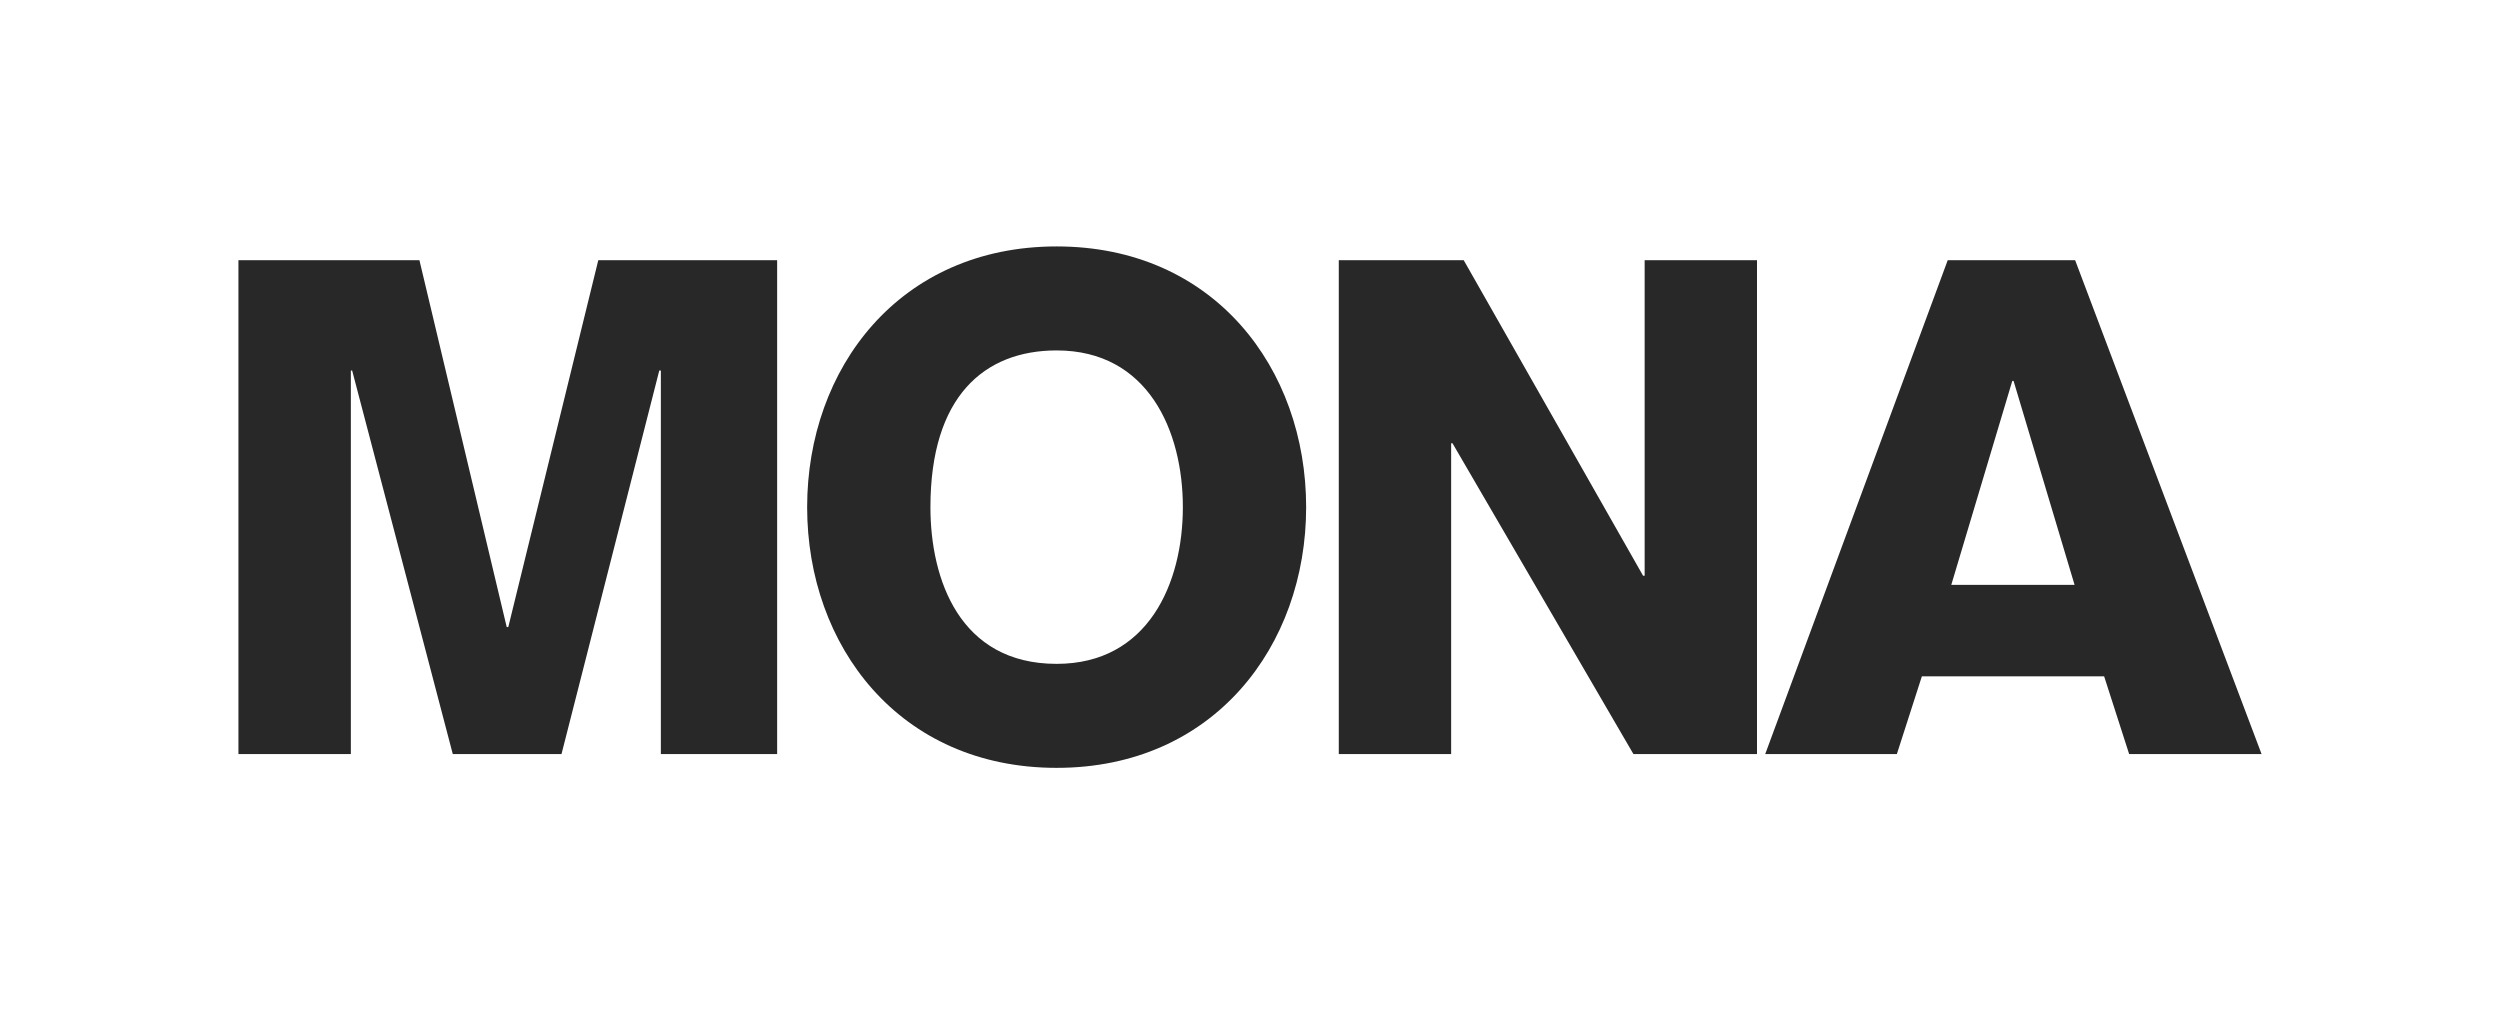 <?xml version="1.0" encoding="UTF-8"?><svg id="Layer_1" xmlns="http://www.w3.org/2000/svg" viewBox="0 0 350 142"><polygon points="33.38 36.43 58.72 36.43 70.94 87.79 71.16 87.79 83.76 36.43 108.8 36.43 108.8 105.57 92.52 105.57 92.52 51.87 92.3 51.87 78.61 105.57 63.39 105.57 49.3 51.87 49.12 51.87 49.12 105.57 33.38 105.57 33.38 36.43" fill="#282828"/><path d="M147.93,107.5c-22.05,0-34.93-17.08-34.93-36.5s12.89-36.5,34.93-36.5,34.93,17.08,34.93,36.5-12.92,36.5-34.93,36.5M147.93,49.06c-10.11,0-17.67,6.42-17.67,21.94,0,10.11,4.09,21.94,17.67,21.94,12.81,0,17.67-11.28,17.67-21.94s-4.86-21.94-17.67-21.94" fill="#282828"/><polygon points="187.43 36.43 204.92 36.43 230.03 80.6 230.25 80.6 230.25 36.43 245.98 36.43 245.98 105.57 228.68 105.57 203.35 62.06 203.16 62.06 203.16 105.57 187.43 105.57 187.43 36.43" fill="#282828"/><path d="M272.67,36.43h17.85l26.1,69.14h-18.54l-3.5-10.88h-25.52l-3.5,10.88h-18.43l25.55-69.14ZM290.44,81.88l-8.54-28.55h-.18l-8.54,28.55s17.27,0,17.27,0Z" fill="#282828"/></svg>